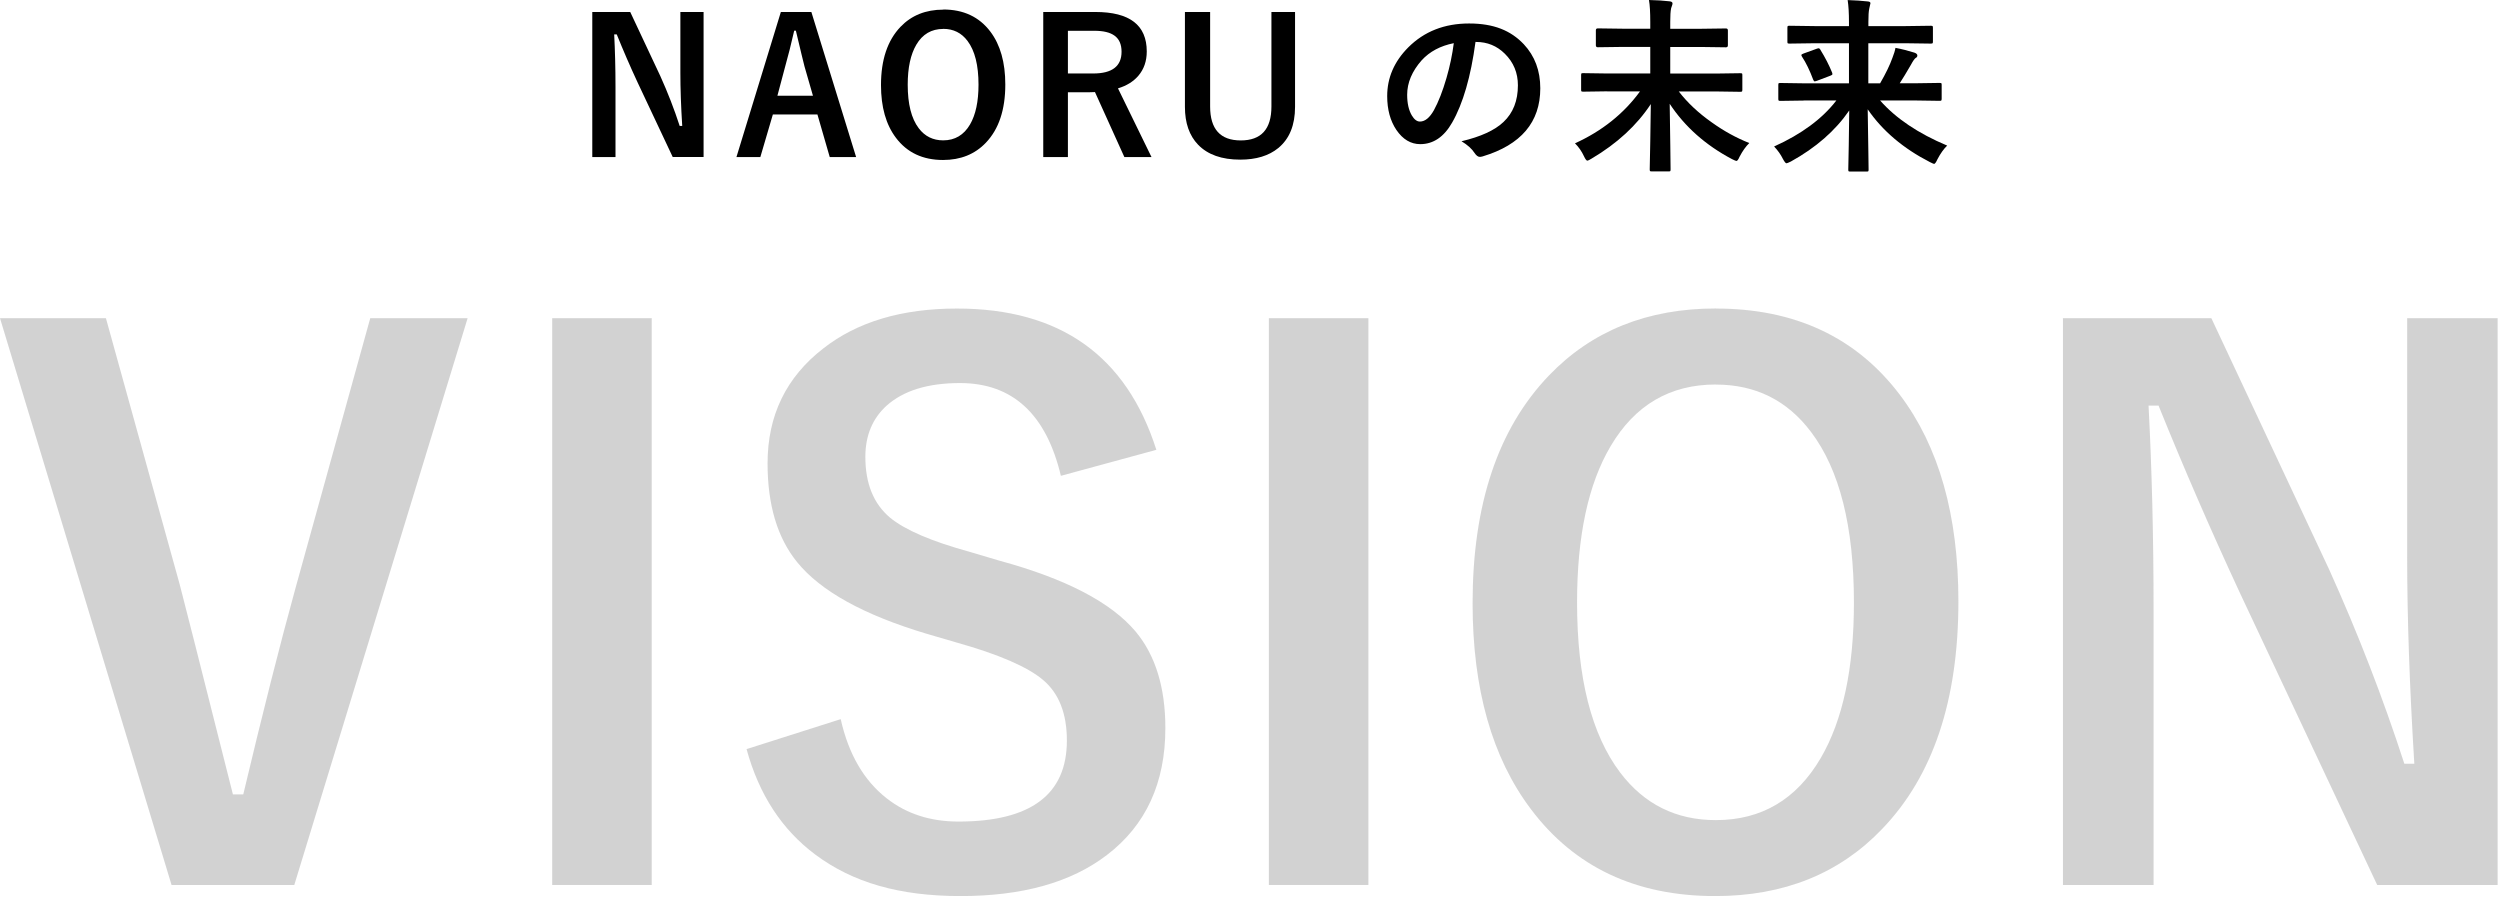 <svg width="363" height="131" viewBox="0 0 363 131" fill="none" xmlns="http://www.w3.org/2000/svg">
<g clip-path="url(#clip0_637_72)">
<path d="M102.16 1.74V22.8H97.68L92.57 11.95C91.48 9.61 90.48 7.29 89.55 4.99H89.18C89.3 7.32 89.37 9.86 89.37 12.6V22.81H86V1.74H91.51L95.89 11.07C96.97 13.46 97.9 15.86 98.69 18.29H99.06C98.88 15.43 98.79 12.85 98.79 10.57V1.74H102.16Z" fill="black"/>
<path d="M117.81 1.74L124.31 22.81H120.48L118.69 16.62H112.22L110.4 22.81H106.93L113.38 1.74H117.81ZM118.04 13.9L116.81 9.63C116.65 9.03 116.24 7.3 115.56 4.45H115.32C114.87 6.42 114.44 8.14 114.02 9.61L112.88 13.9H118.04Z" fill="black"/>
<path d="M136.96 1.38C139.9 1.38 142.18 2.45 143.8 4.59C145.25 6.51 145.97 9.07 145.97 12.27C145.97 15.94 145.03 18.75 143.15 20.72C141.56 22.39 139.49 23.23 136.93 23.23C133.99 23.23 131.71 22.16 130.09 20.01C128.64 18.09 127.92 15.54 127.92 12.35C127.92 8.68 128.87 5.86 130.76 3.89C132.35 2.23 134.42 1.4 136.96 1.4V1.38ZM136.96 4.2C135.25 4.2 133.95 4.96 133.05 6.49C132.22 7.9 131.8 9.83 131.8 12.3C131.8 15.1 132.33 17.21 133.4 18.62C134.29 19.8 135.48 20.38 136.95 20.38C138.65 20.38 139.95 19.61 140.85 18.07C141.67 16.66 142.08 14.74 142.08 12.29C142.08 9.47 141.55 7.36 140.49 5.95C139.61 4.77 138.43 4.19 136.95 4.19L136.96 4.2Z" fill="black"/>
<path d="M151.48 1.74H159.05C164.03 1.74 166.51 3.65 166.51 7.47C166.51 8.88 166.1 10.05 165.29 11C164.57 11.84 163.59 12.45 162.33 12.83L167.2 22.81H163.26L158.99 13.37L158.04 13.4H155.06V22.81H151.48V1.74ZM155.06 4.48V10.67H158.73C161.48 10.67 162.85 9.62 162.85 7.51C162.85 5.4 161.53 4.47 158.89 4.47H155.06V4.48Z" fill="black"/>
<path d="M188.041 1.74V15.52C188.041 18.17 187.231 20.16 185.601 21.5C184.231 22.62 182.391 23.18 180.081 23.18C177.401 23.18 175.361 22.46 173.961 21.01C172.691 19.69 172.051 17.86 172.051 15.52V1.74H175.711V15.47C175.711 18.75 177.191 20.39 180.161 20.39C183.131 20.39 184.611 18.75 184.611 15.47V1.74H188.031H188.041Z" fill="black"/>
<path d="M214.24 6.11C213.56 11.14 212.43 15.04 210.85 17.8C209.66 19.89 208.11 20.93 206.22 20.93C204.85 20.93 203.69 20.24 202.75 18.86C201.87 17.55 201.42 15.92 201.42 13.95C201.42 11.29 202.44 8.93 204.48 6.88C206.8 4.56 209.74 3.41 213.31 3.41C216.88 3.41 219.36 4.42 221.26 6.43C222.85 8.13 223.65 10.26 223.65 12.82C223.65 17.73 220.86 21.03 215.28 22.71C215.12 22.75 214.99 22.78 214.88 22.78C214.61 22.78 214.36 22.59 214.11 22.22C213.72 21.61 213.09 21.04 212.21 20.51C215 19.85 217.04 18.92 218.31 17.71C219.71 16.39 220.4 14.62 220.4 12.39C220.4 10.58 219.77 9.05 218.5 7.8C217.35 6.66 215.96 6.09 214.32 6.09H214.21L214.24 6.11ZM211.08 6.27C209.14 6.66 207.6 7.48 206.44 8.74C205.03 10.33 204.32 12.01 204.32 13.76C204.32 15.01 204.55 16.01 205 16.77C205.35 17.35 205.74 17.65 206.17 17.65C206.91 17.65 207.59 17.1 208.21 15.99C208.87 14.78 209.48 13.22 210.03 11.32C210.53 9.6 210.88 7.91 211.09 6.27H211.08Z" fill="black"/>
<path d="M233.359 13.26L229.889 13.31C229.749 13.31 229.659 13.29 229.619 13.26C229.589 13.22 229.579 13.14 229.579 13.02V10.91C229.579 10.77 229.599 10.68 229.629 10.66C229.669 10.63 229.749 10.62 229.879 10.62L233.349 10.67H239.619V6.81H235.739L231.989 6.86C231.809 6.86 231.719 6.76 231.719 6.57V4.41C231.719 4.22 231.809 4.12 231.989 4.12L235.739 4.17H239.619V3.22C239.619 1.8 239.559 0.72 239.429 0C240.609 0.03 241.609 0.09 242.409 0.19C242.699 0.22 242.849 0.32 242.849 0.49C242.849 0.59 242.819 0.72 242.759 0.87C242.699 1.02 242.659 1.13 242.649 1.19C242.559 1.61 242.519 2.27 242.519 3.17V4.18H246.869L250.609 4.13C250.799 4.13 250.889 4.23 250.889 4.42V6.58C250.889 6.77 250.799 6.87 250.609 6.87L246.869 6.82H242.519V10.68H249.199L252.669 10.63C252.829 10.63 252.919 10.65 252.949 10.68C252.979 10.72 252.989 10.8 252.989 10.92V13.03C252.989 13.16 252.969 13.24 252.939 13.28C252.909 13.31 252.819 13.33 252.669 13.33L249.199 13.28H243.759C245.009 14.9 246.599 16.4 248.549 17.77C250.289 19.02 252.109 20.02 253.999 20.77C253.499 21.25 253.029 21.91 252.589 22.75C252.409 23.17 252.259 23.37 252.129 23.37C252.059 23.37 251.839 23.28 251.479 23.1C247.639 21.07 244.629 18.39 242.439 15.07C242.439 15.85 242.479 17.88 242.529 21.17C242.559 22.96 242.569 24.1 242.569 24.59C242.569 24.73 242.549 24.82 242.519 24.85C242.479 24.88 242.399 24.89 242.279 24.89H239.829C239.689 24.89 239.599 24.87 239.579 24.82C239.549 24.79 239.539 24.71 239.539 24.58C239.539 24.33 239.569 22.98 239.619 20.52C239.659 18.37 239.689 16.57 239.699 15.11C237.659 18.21 234.789 20.85 231.099 23.03C230.779 23.23 230.569 23.33 230.479 23.33C230.359 23.33 230.189 23.11 229.989 22.68C229.659 21.97 229.229 21.35 228.689 20.81C232.619 19.02 235.769 16.51 238.129 13.27H233.359V13.26Z" fill="black"/>
<path d="M261.96 14.6L258.5 14.65C258.36 14.65 258.27 14.63 258.25 14.58C258.22 14.54 258.21 14.46 258.21 14.33V12.34C258.21 12.2 258.23 12.11 258.26 12.09C258.29 12.07 258.37 12.05 258.5 12.05L261.96 12.1H268.47V6.28H263.47L259.84 6.33C259.7 6.33 259.61 6.31 259.57 6.28C259.54 6.24 259.53 6.16 259.53 6.04V4.03C259.53 3.89 259.55 3.8 259.6 3.78C259.63 3.75 259.71 3.74 259.84 3.74L263.47 3.79H268.47V3.22C268.47 1.93 268.41 0.86 268.28 0.01C269.39 0.05 270.37 0.11 271.21 0.21C271.47 0.23 271.59 0.32 271.59 0.47C271.59 0.5 271.53 0.75 271.42 1.23C271.33 1.62 271.29 2.27 271.29 3.19V3.79H276.7L280.33 3.74C280.49 3.74 280.58 3.76 280.61 3.79C280.65 3.83 280.66 3.91 280.66 4.03V6.04C280.66 6.18 280.64 6.27 280.59 6.29C280.55 6.32 280.47 6.33 280.32 6.33L276.69 6.28H271.28V12.1H272.99C273.8 10.7 274.4 9.47 274.78 8.4C275.01 7.82 275.16 7.33 275.22 6.95C276.13 7.12 277.04 7.35 277.96 7.64C278.25 7.74 278.4 7.88 278.4 8.06C278.4 8.22 278.32 8.34 278.15 8.42C278 8.52 277.77 8.84 277.47 9.4C276.82 10.52 276.28 11.42 275.84 12.09H278.17L281.62 12.04C281.76 12.04 281.85 12.06 281.89 12.09C281.92 12.13 281.93 12.21 281.93 12.33V14.32C281.93 14.46 281.91 14.55 281.88 14.59C281.85 14.63 281.76 14.64 281.62 14.64L278.17 14.59H272.99C275.29 17.2 278.54 19.38 282.73 21.14C282.23 21.62 281.76 22.28 281.32 23.12C281.12 23.57 280.95 23.8 280.83 23.8C280.78 23.8 280.57 23.71 280.21 23.53C276.35 21.55 273.34 19 271.19 15.87C271.21 17.11 271.24 19.03 271.28 21.65C271.31 23.28 271.32 24.27 271.32 24.62C271.32 24.76 271.3 24.85 271.27 24.87C271.23 24.9 271.15 24.91 271.03 24.91H268.66C268.52 24.91 268.43 24.89 268.41 24.86C268.38 24.82 268.37 24.74 268.37 24.62C268.37 24.42 268.39 23.23 268.44 21.05C268.48 19.11 268.5 17.44 268.51 16.04C266.49 18.98 263.66 21.45 260.04 23.45C259.68 23.63 259.46 23.71 259.39 23.71C259.28 23.71 259.1 23.49 258.87 23.06C258.56 22.43 258.14 21.84 257.6 21.27C261.59 19.47 264.6 17.24 266.64 14.59H261.95L261.96 14.6ZM264.32 7.23C265.02 8.36 265.59 9.47 266.03 10.56C266.06 10.64 266.07 10.7 266.07 10.75C266.07 10.85 265.96 10.93 265.75 11L263.8 11.74C263.66 11.79 263.56 11.82 263.51 11.82C263.42 11.82 263.35 11.74 263.28 11.58C262.78 10.24 262.24 9.12 261.65 8.23C261.59 8.13 261.56 8.06 261.56 8C261.56 7.91 261.67 7.84 261.88 7.77L263.78 7.08C263.9 7.04 264 7.01 264.06 7.01C264.15 7.01 264.24 7.08 264.33 7.22L264.32 7.23Z" fill="black"/>
<g opacity="0.3">
<path d="M67.9 46.2L42.73 128.5H24.91L0 46.2H15.38L26.1 84.89C26.38 85.89 28.95 96.04 33.82 115.35H35.32C38.12 103.58 40.65 93.56 42.93 85.31L53.76 46.2H67.9Z" fill="#696969"/>
<path d="M94.63 46.2V128.5H80.18V46.2H94.63Z" fill="#696969"/>
<path d="M167.92 65.31L154.04 69.09C151.9 60.11 147.01 55.62 139.38 55.62C134.75 55.62 131.21 56.71 128.76 58.88C126.69 60.75 125.65 63.23 125.65 66.34C125.65 70.21 126.84 73.14 129.22 75.15C131.4 76.95 135.25 78.6 140.77 80.12L145.12 81.41C154.75 84.03 161.35 87.47 164.91 91.72C167.78 95.17 169.21 99.84 169.21 105.71C169.21 113.69 166.38 119.83 160.72 124.15C155.54 128.12 148.46 130.11 139.48 130.11C130.5 130.11 123.79 128.11 118.4 124.1C113.53 120.47 110.2 115.36 108.4 108.77L122.07 104.42C123.21 109.5 125.44 113.33 128.75 115.92C131.62 118.17 135.09 119.29 139.16 119.29C149.66 119.29 154.91 115.37 154.91 107.53C154.91 103.59 153.75 100.66 151.44 98.72C149.19 96.82 145 95.01 138.85 93.28L134.6 92.04C125.45 89.31 119.16 85.84 115.75 81.63C112.88 78.11 111.45 73.33 111.45 67.28C111.45 60.34 114.14 54.78 119.53 50.6C124.47 46.73 130.94 44.8 138.95 44.8C153.9 44.8 163.55 51.64 167.9 65.31H167.92Z" fill="#696969"/>
<path d="M198.69 46.2V128.5H184.24V46.2H198.69Z" fill="#696969"/>
<path d="M249.14 44.8C260.64 44.8 269.55 48.98 275.87 57.34C281.53 64.83 284.36 74.83 284.36 87.33C284.36 101.66 280.68 112.66 273.33 120.32C267.11 126.85 259.02 130.11 249.04 130.11C237.54 130.11 228.63 125.91 222.31 117.52C216.65 110.03 213.82 100.05 213.82 87.58C213.82 73.25 217.51 62.23 224.9 54.53C231.12 48.04 239.2 44.79 249.14 44.79V44.8ZM249.14 55.83C242.47 55.83 237.38 58.82 233.86 64.79C230.61 70.28 228.99 77.84 228.99 87.48C228.99 98.43 231.08 106.66 235.26 112.19C238.75 116.78 243.37 119.08 249.14 119.08C255.77 119.08 260.85 116.08 264.37 110.07C267.58 104.58 269.19 97.05 269.19 87.49C269.19 76.48 267.12 68.22 262.97 62.73C259.52 58.14 254.91 55.84 249.14 55.84V55.83Z" fill="#696969"/>
<path d="M362.679 46.2V128.5H345.169L325.229 86.08C320.979 76.93 317.049 67.87 313.419 58.89H311.969C312.449 68.01 312.699 77.92 312.699 88.62V128.5H299.539V46.2H321.089L338.179 82.66C342.389 91.98 346.029 101.39 349.109 110.89H350.559C349.869 99.7 349.519 89.65 349.519 80.74V46.2H362.679Z" fill="#696969"/>
</g>
</g>
<defs>
<clipPath id="clip0_637_72">
<rect width="362.68" height="130.11" fill="white"/>
</clipPath>
</defs>
</svg>
